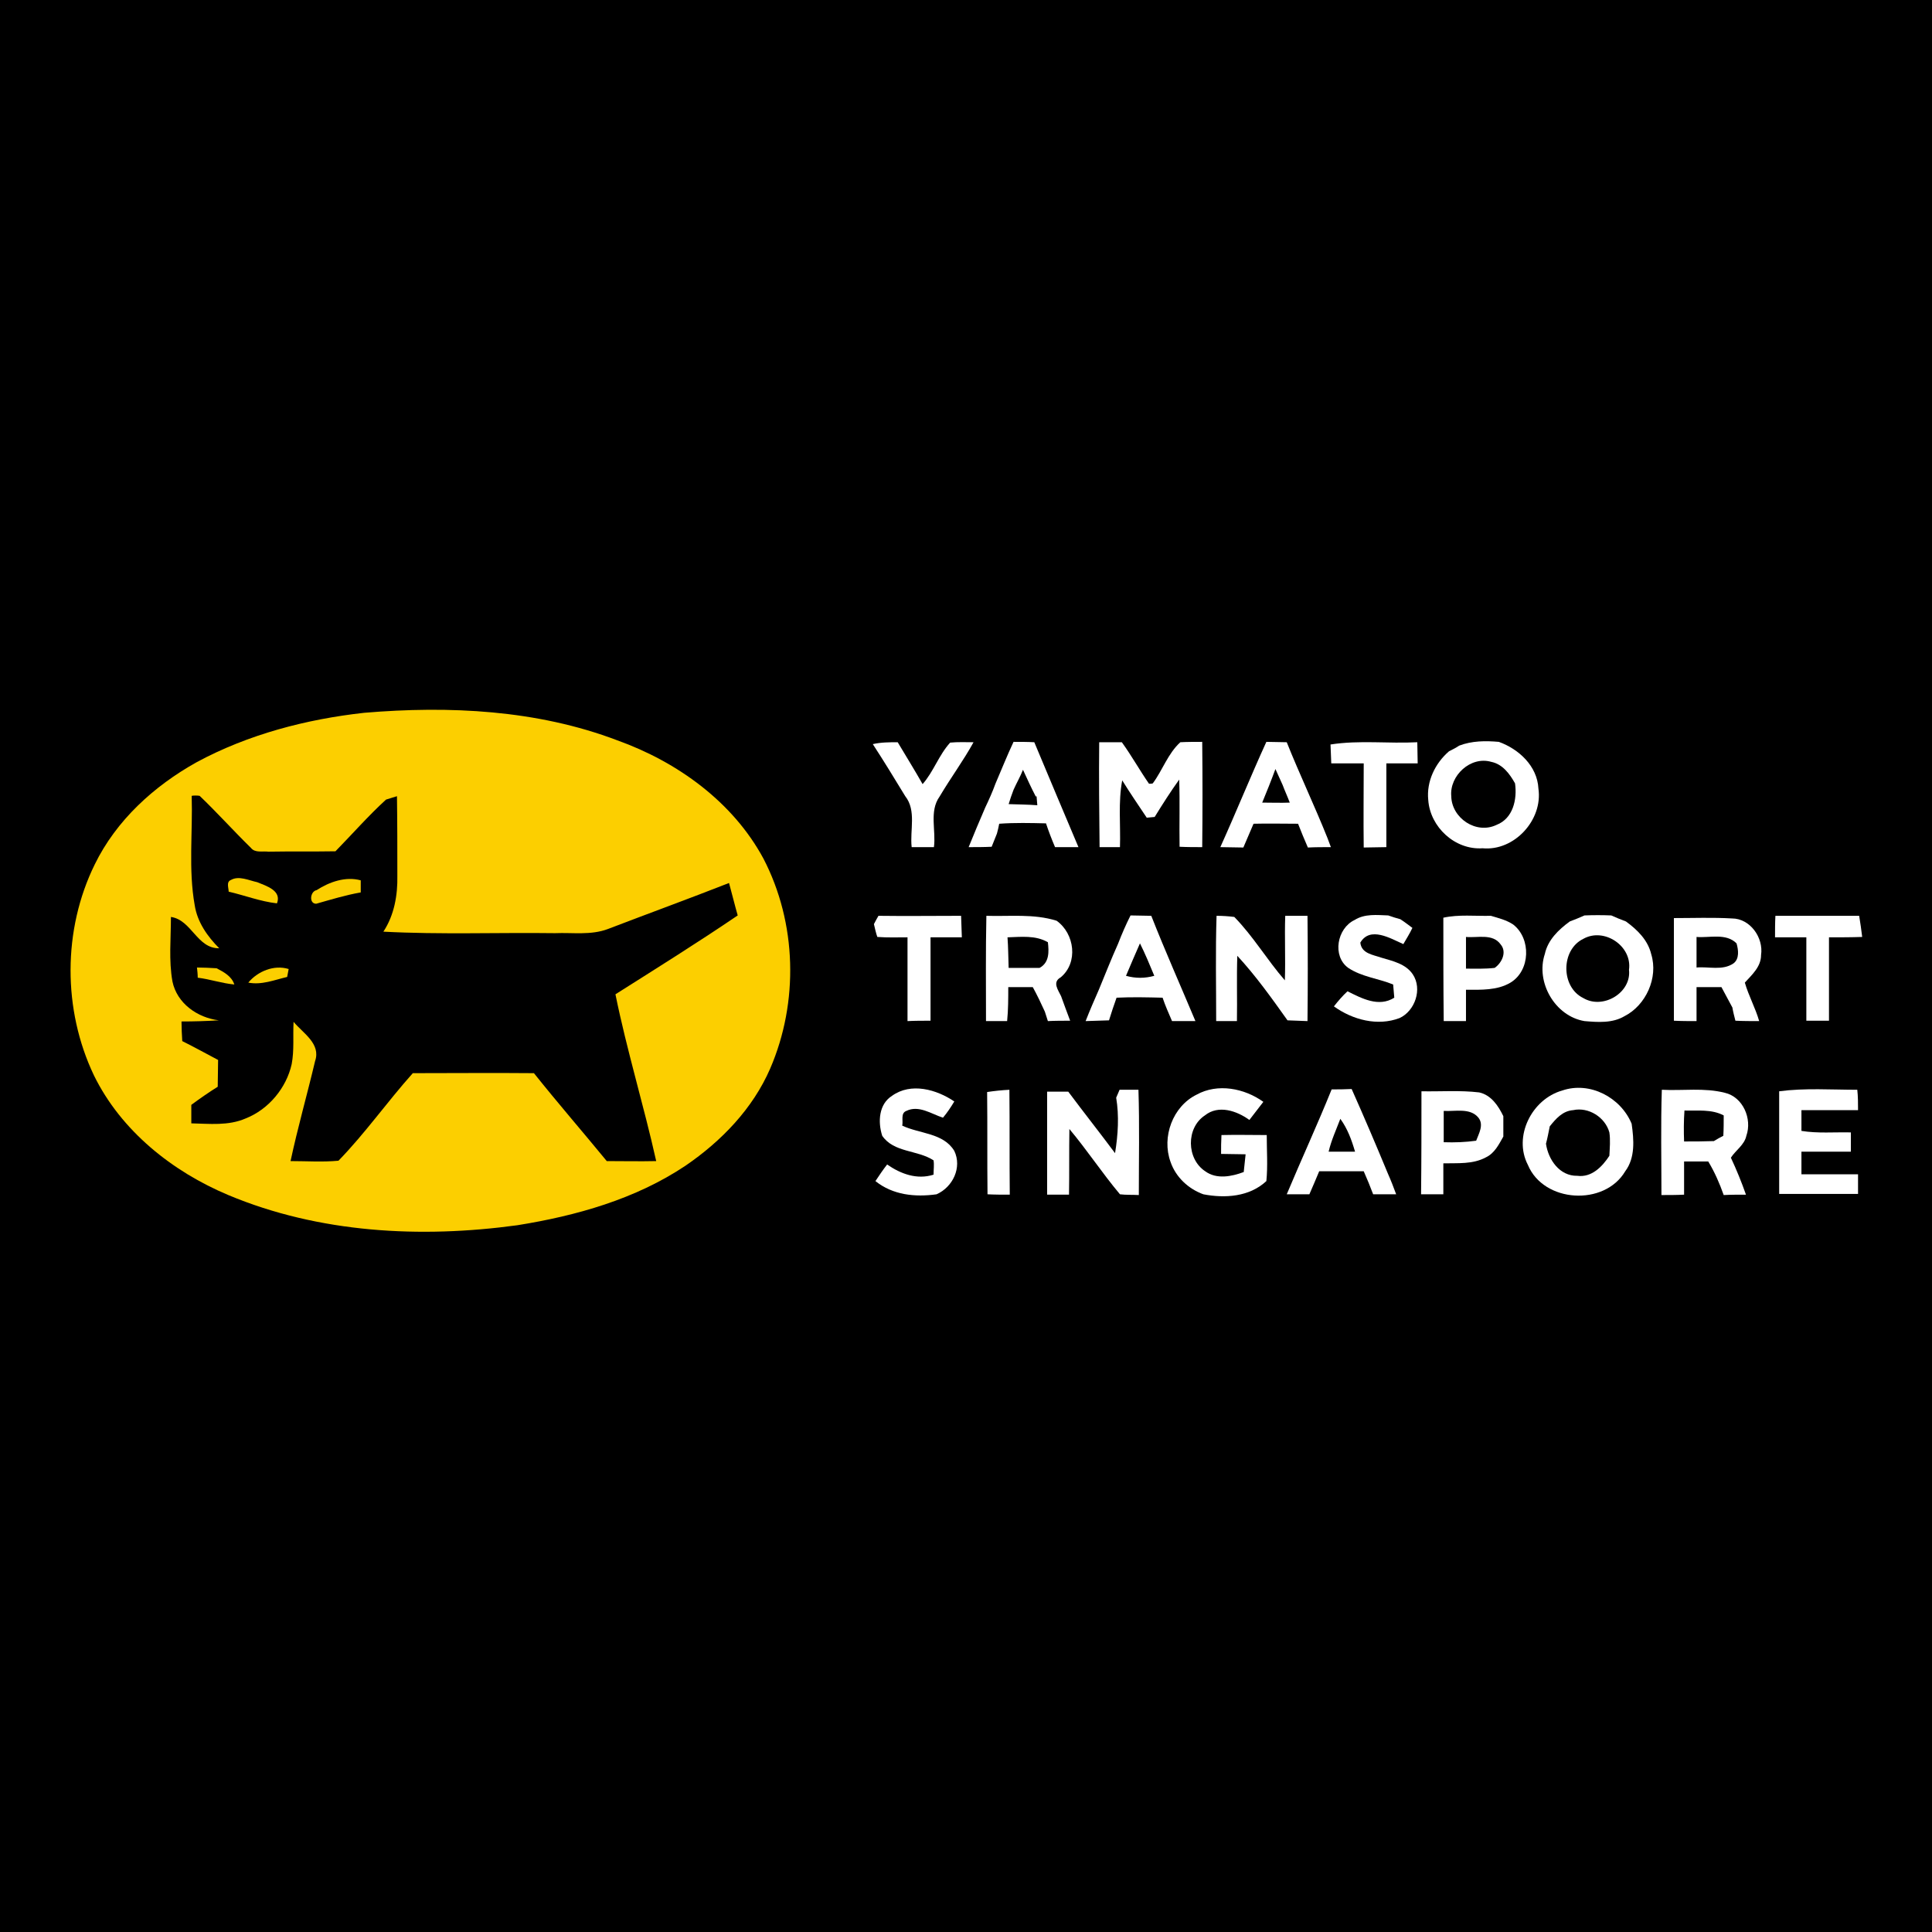 <?xml version="1.0" encoding="utf-8"?>
<!-- Generator: Adobe Illustrator 21.1.0, SVG Export Plug-In . SVG Version: 6.00 Build 0)  -->
<svg version="1.1" id="Layer_1" xmlns="http://www.w3.org/2000/svg" xmlns:xlink="http://www.w3.org/1999/xlink" x="0px" y="0px"
	 viewBox="0 0 512 512" style="enable-background:new 0 0 512 512;" xml:space="preserve">
<style type="text/css">
	.st0{fill:#FCCF00;}
	.st1{fill:#FFFFFF;}
</style>
<rect width="512" height="512"/>
<g id="_x23_000000ff">
	<path d="M50.8,210.9c0.5,0,1.5-0.1,2-0.1c4.7,4.5,9,9.3,13.6,13.8c1.1,1.4,3.1,0.8,4.6,1c5.9,0,11.9,0,17.8-0.1
		c4.5-4.6,8.7-9.4,13.4-13.7c0.7-0.2,2.2-0.7,2.9-0.9c0.1,7,0,14.1,0.1,21.1c0,5.1-0.8,10.5-3.7,14.8c15.2,0.8,30.3,0.1,45.5,0.4
		c4.7-0.1,9.5,0.6,14-1.1c10.7-4.1,21.4-8,32.1-12.2c0.8,2.9,1.5,5.7,2.3,8.6c-10.6,7.3-21.6,14.1-32.4,20.9
		c3,14.9,7.5,29.4,10.8,44.2c-4.4,0.1-8.7,0.1-13.1,0c-6.3-7.8-13-15.4-19.3-23.3c-10.7-0.1-21.4-0.1-32.1,0
		c-6.8,7.5-12.6,15.9-19.7,23.2c-4.2,0.4-8.5,0.1-12.7,0.1c2-8.9,4.5-17.7,6.5-26.5c1.6-4.5-3.2-7.4-5.7-10.4
		c-0.1,3.7,0.2,7.5-0.5,11.2c-1.4,6.4-6.1,12-12.2,14.4c-4.5,1.9-9.6,1.4-14.4,1.3c0-1.6,0-3.3,0-4.9c2.3-1.7,4.6-3.3,7-4.8
		c0.1-2.4,0.1-4.7,0.1-7.1c-3.2-1.7-6.3-3.4-9.5-5c-0.1-1.7-0.1-3.5-0.2-5.2c3.3,0,6.6-0.1,9.9-0.3c-5.7-0.6-11.1-4.4-12.3-10.3
		c-1-5.6-0.4-11.4-0.4-17.1c5.5,0.8,6.9,8.5,12.8,8.3c-3.2-3.1-5.8-6.9-6.5-11.4C50,230.3,51.1,220.5,50.8,210.9 M61.2,233.2
		c-1.3,0.5-0.6,2.1-0.7,3.1c4.3,1,8.5,2.6,12.8,3.1c1.3-3.4-2.8-4.6-5.2-5.6C65.9,233.3,63.3,232,61.2,233.2 M83.9,235.9
		c-1.7,0.4-2.1,3.7,0,3.6c3.9-1.1,7.8-2.3,11.8-3c0-1.1,0-2.1,0-3.2C91.5,232.2,87.3,233.6,83.9,235.9 M52.2,256.4
		c0.1,0.9,0.2,1.8,0.2,2.7c3.2,0.5,6.4,1.5,9.7,1.8c-0.7-2.2-2.8-3.3-4.7-4.3C55.7,256.5,54,256.4,52.2,256.4 M65.8,260.4
		c3.5,0.7,6.9-0.7,10.3-1.5c0.1-0.5,0.3-1.6,0.4-2.1C72.6,255.5,68.3,257.3,65.8,260.4z"/>
</g>
<g id="_x23_fccf00ff">
	<path class="st0" d="M96.5,188.9c22.5-1.9,45.8-0.8,67.1,7.3c15.9,5.7,30.6,16.3,38.7,31.3c8.9,17.1,9.4,38.1,1.8,55.7
		c-4.6,10.6-12.9,19.2-22.4,25.7c-13.3,8.9-29,13.3-44.6,15.8c-25.6,3.5-52.5,2.1-76.6-8c-14.8-6.2-28.4-17-35.6-31.7
		c-8.3-17.4-8.3-38.6,0.2-55.9c5.7-11.7,15.7-20.8,27-27.1C65.8,194.6,81.2,190.6,96.5,188.9 M50.8,210.9c0.3,9.7-0.9,19.5,0.8,29
		c0.7,4.5,3.4,8.3,6.5,11.4c-5.9,0.1-7.3-7.5-12.8-8.3c0,5.7-0.6,11.5,0.4,17.1c1.2,5.8,6.6,9.6,12.3,10.3c-3.3,0.2-6.6,0.3-9.9,0.3
		c0,1.7,0.1,3.5,0.2,5.2c3.2,1.6,6.3,3.3,9.5,5c0,2.4-0.1,4.7-0.1,7.1c-2.4,1.5-4.7,3.1-7,4.8c0,1.6,0,3.3,0,4.9
		c4.8,0.1,9.8,0.7,14.4-1.3c6.1-2.4,10.8-8.1,12.2-14.4c0.7-3.7,0.3-7.5,0.5-11.2c2.5,3,7.3,5.8,5.7,10.4
		c-2.1,8.9-4.6,17.6-6.5,26.5c4.2,0,8.5,0.3,12.7-0.1c7.1-7.3,12.9-15.6,19.7-23.2c10.7,0,21.4-0.1,32.1,0
		c6.3,7.9,12.9,15.5,19.3,23.3c4.4,0,8.7,0.1,13.1,0c-3.3-14.8-7.8-29.4-10.8-44.2c10.9-6.9,21.8-13.7,32.4-20.9
		c-0.8-2.8-1.5-5.7-2.3-8.6c-10.7,4.2-21.4,8.1-32.1,12.2c-4.5,1.7-9.4,0.9-14,1.1c-15.2-0.2-30.4,0.4-45.5-0.4
		c2.9-4.4,3.8-9.7,3.7-14.8c0-7,0-14.1-0.1-21.1c-0.7,0.2-2.2,0.7-2.9,0.9c-4.7,4.3-8.9,9.1-13.4,13.7c-5.9,0.1-11.9,0-17.8,0.1
		c-1.5-0.2-3.5,0.4-4.6-1c-4.6-4.5-9-9.4-13.6-13.8C52.3,210.8,51.3,210.8,50.8,210.9z"/>
	<path class="st0" d="M61.2,233.2c2.1-1.2,4.7,0.1,7,0.6c2.4,1,6.5,2.2,5.2,5.6c-4.4-0.5-8.5-2.1-12.8-3.1
		C60.6,235.3,59.9,233.7,61.2,233.2z"/>
	<path class="st0" d="M83.9,235.9c3.4-2.2,7.7-3.7,11.7-2.6c0,1.1,0,2.1,0,3.2c-4,0.7-7.9,1.9-11.8,3
		C81.8,239.5,82.2,236.2,83.9,235.9z"/>
	<path class="st0" d="M52.2,256.4c1.7,0,3.4,0.1,5.2,0.2c1.9,1,4,2.1,4.7,4.3c-3.3-0.3-6.4-1.4-9.7-1.8
		C52.4,258.2,52.3,257.3,52.2,256.4z"/>
	<path class="st0" d="M65.8,260.4c2.5-3,6.8-4.8,10.7-3.6c-0.1,0.5-0.3,1.6-0.4,2.1C72.7,259.7,69.3,261.1,65.8,260.4z"/>
</g>
<g id="_x23_ffffffff">
	<path class="st1" d="M291.3,196.7c2,0,4,0,6,0c2.6,3.6,4.7,7.4,7.2,11c0.3,0,0.8,0,1-0.1c2.6-3.5,4-7.9,7.3-10.9
		c1.9-0.1,3.9-0.1,5.8-0.1c0.1,9.3,0.1,18.6,0,27.9c-2,0-4,0-6-0.1c-0.1-5.9,0.1-11.9-0.1-17.8c-2.3,3.2-4.4,6.5-6.5,9.9
		c-0.7,0.1-1.4,0.1-2.1,0.2c-2.2-3.3-4.4-6.5-6.5-9.9c-1.1,5.8-0.4,11.8-0.6,17.7c-1.8,0-3.6,0-5.4,0
		C291.3,215.3,291.2,206,291.3,196.7z"/>
	<path class="st1" d="M386.7,197.6c3.4-1.3,7-1.3,10.5-1c5.3,1.9,10.2,6.4,10.5,12.4c1.2,8.3-6.4,16.6-14.8,15.8
		c-7.3,0.5-13.9-5.6-14.4-12.8c-0.5-4.9,1.8-9.7,5.5-12.9C385,198.6,385.8,198.2,386.7,197.6 M384.6,211c0.1,5.8,6.6,10.2,12,7.6
		c4.4-1.7,5.5-6.8,4.9-11c-1.4-2.5-3.3-5.1-6.3-5.7C389.7,200.3,384.1,205.6,384.6,211z"/>
	<path class="st1" d="M231.3,197.2c2.2-0.5,4.4-0.5,6.6-0.5c2.2,3.7,4.5,7.4,6.6,11.1c2.9-3.3,4.3-7.7,7.3-11
		c2.1-0.2,4.1-0.1,6.2-0.1c-2.7,4.9-6.1,9.5-9,14.4c-2.8,3.9-0.9,9-1.5,13.4c-2,0-3.9,0-5.9,0c-0.5-4.5,1.3-9.7-1.7-13.5
		C237.1,206.4,234.3,201.8,231.3,197.2z"/>
	<path class="st1" d="M263.8,207.7c1.6-3.7,3.1-7.5,4.8-11.1c1.8,0,3.7,0,5.5,0.1c3.9,9.3,7.8,18.6,11.7,27.8c-2.1,0-4.1,0-6.2,0
		c-0.9-2.1-1.7-4.2-2.4-6.3c-4.1-0.1-8.3-0.2-12.4,0.1c-0.1,0.6-0.4,1.9-0.6,2.6c-0.5,1.2-0.9,2.3-1.4,3.5c-2,0.1-4.1,0.1-6.1,0.1
		c1.4-3.5,2.9-7,4.4-10.5C262.1,211.9,263,209.9,263.8,207.7 M268.6,209.3c-0.5,1.3-0.9,2.5-1.3,3.8c2.5,0.1,5.1,0.1,7.6,0.3
		c-0.1-0.8-0.1-1.6-0.2-2.4l-0.2,0.1c-1.2-2.3-2.3-4.7-3.4-7.1C270.4,205.8,269.4,207.5,268.6,209.3z"/>
	<path class="st1" d="M335.6,196.6c1.8,0,3.6,0.1,5.4,0.1c3.4,8.5,7.4,16.9,10.8,25.4c0.3,0.8,0.6,1.6,0.9,2.4c-2,0-4.1,0-6.1,0.1
		c-0.9-2.1-1.8-4.2-2.6-6.3c-4,0-7.9-0.1-11.8,0c-0.9,2.1-1.8,4.2-2.7,6.3c-2,0-4.1-0.1-6.1-0.1
		C327.6,215.2,331.4,205.8,335.6,196.6 M334.5,212.7c2.4,0,4.9,0.1,7.3,0c-0.6-1.6-1.3-3.1-1.9-4.7c-0.6-1.4-1.3-2.8-1.9-4.2
		C336.9,206.8,335.7,209.8,334.5,212.7z"/>
	<path class="st1" d="M352.6,197.3c7.6-1.2,15.3-0.2,23-0.6c0,1.9,0.1,3.7,0.1,5.6c-2.8,0-5.6,0-8.3,0c0,7.4,0,14.8,0,22.2
		c-2,0-4,0.1-6,0.1c-0.1-7.4,0-14.8,0-22.3c-2.9,0-5.7,0-8.6,0C352.7,200.6,352.7,198.9,352.6,197.3z"/>
	<path class="st1" d="M261.4,242.7c6.2,0.2,12.5-0.6,18.6,1.3c4.8,3.4,5.8,11.1,1.1,15c-2.3,1.3-0.7,3.3,0.1,5
		c0.8,2.2,1.6,4.4,2.4,6.5c-1.9,0-3.9,0-5.9,0.1c-0.2-0.6-0.6-1.9-0.8-2.5c-1-2.2-2-4.3-3.2-6.5c-2.2,0-4.3,0-6.5,0c0,3,0,6-0.3,9
		c-1.9,0-3.8,0-5.6,0C261.3,261.3,261.2,252,261.4,242.7 M267,248.4c0.2,2.7,0.2,5.4,0.3,8.1c2.7,0,5.5,0,8.2,0
		c2.6-1.4,2.5-4.3,2.2-6.8C274.4,247.8,270.6,248.3,267,248.4z"/>
	<path class="st1" d="M299.6,242.6c1.8,0,3.7,0.1,5.5,0.1c3.7,9.4,7.8,18.6,11.7,27.9c-2.1,0-4.1,0-6.2,0c-0.9-2.1-1.8-4.1-2.5-6.2
		c-4.1-0.1-8.1-0.2-12.2,0c-0.7,2-1.4,4-2,6c-2.1,0.1-4.1,0.1-6.2,0.2c1.1-2.8,2.3-5.6,3.5-8.3c1.7-4.1,3.3-8.2,5.1-12.2
		C297.3,247.5,298.4,245,299.6,242.6 M298.4,258.6c2.5,0.7,5,0.7,7.5,0c-1.2-2.9-2.4-5.8-3.8-8.6
		C300.8,252.9,299.6,255.8,298.4,258.6z"/>
	<path class="st1" d="M340.6,242.7c2,0,3.9,0,5.9,0c0.1,9.3,0.1,18.6,0,27.9c-1.8-0.1-3.6-0.1-5.3-0.2c-4.2-5.9-8.4-11.8-13.3-17.1
		c-0.2,5.7,0,11.5-0.1,17.3c-1.8,0-3.7,0-5.5,0c0-9.3-0.2-18.6,0.1-27.9c1.6,0,3.1,0.1,4.7,0.3c5,5.1,8.7,11.4,13.4,16.8
		C340.7,254,340.4,248.4,340.6,242.7z"/>
	<path class="st1" d="M231.6,244.9c0.3-0.6,0.9-1.7,1.2-2.2c7.3,0.1,14.6,0,21.9,0c0.1,1.9,0.1,3.8,0.2,5.7c-2.8,0-5.5,0-8.3,0
		c0,7.4,0,14.8,0,22.1c-2,0-4.1,0-6.1,0.1c0-7.4,0-14.8,0-22.2c-2.7,0-5.3,0.1-8-0.1C232.2,247.5,231.8,245.8,231.6,244.9z"/>
	<path class="st1" d="M359,243.8c2.7-1.7,5.9-1.3,8.9-1.2c1.1,0.4,2.1,0.7,3.2,1c1.1,0.7,2.1,1.5,3.2,2.3c-0.7,1.5-1.6,2.9-2.4,4.3
		c-3.4-1.5-8.8-4.8-11.4-0.4c0.3,2.9,3.3,3.2,5.6,4c3,0.9,6.4,1.6,8.3,4.4c2.6,3.9,0.6,9.7-3.5,11.6c-5.8,2.2-12.4,0.5-17.4-3.1
		c1.1-1.4,2.3-2.8,3.6-4c3.8,1.9,8.3,4.3,12.4,1.7c-0.1-1.2-0.2-2.3-0.3-3.5c-3.9-1.6-8.3-2-11.9-4.4C353,253.4,354.3,246,359,243.8
		z"/>
	<path class="st1" d="M382.5,243.2c4.1-0.9,8.4-0.4,12.6-0.5c2,0.6,4.1,1.1,5.9,2.3c4.8,3.7,4.6,12.2-0.7,15.4
		c-3.5,2.1-7.8,1.9-11.8,1.9c0,2.8,0,5.5,0,8.3c-2,0-4,0-5.9,0C382.5,261.4,382.5,252.3,382.5,243.2 M388.5,248.3c0,2.8,0,5.6,0,8.4
		c2.5,0,5.1,0.1,7.6-0.2c1.9-1.3,3.3-4.2,1.6-6.2C395.6,247.3,391.5,248.6,388.5,248.3z"/>
	<path class="st1" d="M416,244.2c1.3-0.5,2.6-1,3.9-1.6c2.4-0.1,4.7-0.1,7.1,0c1.3,0.6,2.6,1.1,3.9,1.6c3,2.2,5.8,4.9,6.7,8.7
		c1.9,6.2-1.4,13.5-7.1,16.4c-3.2,1.9-7.1,1.6-10.6,1.3c-7.8-1.3-13-10.3-10.5-17.8C410.2,249.1,413,246.4,416,244.2 M419.6,248.8
		c-6,2.9-6,12.8,0,15.7c5.2,3.1,12.8-1.4,12.1-7.5C432.6,250.7,425.1,245.7,419.6,248.8z"/>
	<path class="st1" d="M470.5,242.7c7.4,0,14.8,0,22.2,0c0.3,1.9,0.6,3.8,0.8,5.6c-2.9,0.1-5.8,0.1-8.8,0.1c0,7.4,0,14.8,0,22.1
		c-2,0-4,0-6,0c0-7.4,0-14.8,0-22.1c-2.8,0-5.5,0-8.3,0C470.4,246.5,470.4,244.6,470.5,242.7z"/>
	<path class="st1" d="M443.6,243.3c5.1,0,10.3-0.2,15.4,0.1c4.8,0,8.4,5.1,7.7,9.7c0,3.1-2.4,5.2-4.3,7.3c1,3.5,2.8,6.7,3.8,10.2
		c-2.1,0-4.2,0-6.3-0.1c-0.3-1.2-0.6-2.3-0.8-3.5c-1-1.8-1.9-3.6-2.9-5.4c-2.2,0-4.4,0-6.6,0c0,3,0,6,0,9c-2,0-4,0-6-0.1
		C443.6,261.4,443.6,252.3,443.6,243.3 M449.6,248.3c0,2.7,0,5.4,0,8.1c3.2-0.3,6.9,0.9,9.8-1.1c1.6-1.2,1.3-3.6,0.8-5.3
		C457.4,247.2,453,248.6,449.6,248.3z"/>
	<path class="st1" d="M236.4,290.4c5-3.6,11.8-1.7,16.5,1.5c-0.9,1.5-1.9,3-3,4.3c-3.1-1-6.4-3.4-9.7-1.8c-1.6,0.6-0.8,2.6-1.1,3.9
		c4.6,2.2,10.9,1.9,13.8,6.7c2.1,4.4-0.4,9.6-4.7,11.5c-5.7,0.8-11.6,0.2-16.2-3.5c1-1.5,2-3,3.1-4.4c3.6,2.5,7.9,4.1,12.3,2.7
		c0-1.3,0.2-2.6,0-3.8c-4.3-2.8-10.5-2-13.6-6.5C232.6,297.3,232.9,292.6,236.4,290.4z"/>
	<path class="st1" d="M317.1,290.1c5.6-3.1,12.7-1.7,17.7,1.9c-1.2,1.6-2.5,3.2-3.7,4.8c-3.3-2.4-8.2-4.1-11.8-1.2
		c-5,3.3-4.9,11.5,0.1,14.8c3,2.2,7,1.4,10.2,0.2c0.1-1.2,0.4-3.5,0.5-4.7c-2.2,0-4.4-0.1-6.5-0.1c0-1.7,0-3.3,0.1-5c4-0.1,8,0,12,0
		c0,4.1,0.3,8.2-0.1,12.2c-4.5,4.2-11,4.6-16.7,3.5c-3.9-1.4-7.3-4.5-8.7-8.6C307.8,301.3,310.8,293.2,317.1,290.1z"/>
	<path class="st1" d="M414,289c7.3-2.5,15.5,1.8,18.4,8.8c0.6,4.2,1,9-1.7,12.6c-5.5,9.3-21.6,8.4-25.8-1.7
		C401,301.2,405.9,291.3,414,289 M410.7,298.5c-0.3,1.5-0.6,3.1-1,4.6c0.6,4.2,3.6,8.6,8.3,8.5c3.8,0.5,6.6-2.4,8.5-5.3
		c0.1-2.1,0.3-4.2,0-6.2c-1.1-4-5.5-6.8-9.6-5.9C414.1,294.4,412.3,296.5,410.7,298.5z"/>
	<path class="st1" d="M440.4,288.8c5.6,0.3,11.2-0.6,16.7,0.8c4.8,1.1,7.3,6.9,5.7,11.4c-0.5,2.4-2.8,3.8-4.1,5.8
		c1.5,3.2,2.8,6.4,4,9.8c-2,0-3.9,0-5.9,0.1c-1.1-3.1-2.4-6.1-4.1-8.9c-2.1,0-4.3,0-6.4,0c0,2.9,0,5.9,0,8.8c-2,0.1-4,0.1-6,0.1
		C440.3,307.3,440.1,298,440.4,288.8 M446.3,302.5c2.6,0,5.2,0,7.9-0.1c0.6-0.4,1.9-1.1,2.5-1.4c0.1-1.8,0.1-3.6,0.1-5.4
		c-3.2-1.7-6.9-1.2-10.4-1.3C446.2,297.1,446.2,299.8,446.3,302.5z"/>
	<path class="st1" d="M261.6,289.4c2-0.3,3.9-0.5,5.9-0.6c0.1,9.3,0,18.6,0.1,27.8c-2,0-4,0-5.9-0.1
		C261.6,307.5,261.7,298.4,261.6,289.4z"/>
	<path class="st1" d="M295.8,290.9c0.2-0.5,0.7-1.6,0.9-2.1c1.7,0,3.4,0,5,0c0.3,9.3,0.1,18.6,0.1,27.9c-1.7-0.1-3.4,0-5-0.2
		c-4.7-5.6-8.7-11.7-13.4-17.3c-0.1,5.8,0,11.6-0.1,17.4c-1.9,0-3.9,0-5.8,0c0-9.1,0-18.2,0-27.3c1.9,0,3.8,0,5.6,0
		c4.1,5.5,8.3,10.8,12.4,16.3C296.3,300.7,296.6,295.7,295.8,290.9z"/>
	<path class="st1" d="M341,316.5c3.9-9.3,8.1-18.4,11.9-27.8c1.8,0,3.5,0,5.3-0.1c3.3,7.4,6.5,14.9,9.6,22.4
		c0.8,1.8,1.5,3.6,2.2,5.5c-2,0-4.1,0-6.1,0c-0.8-2.1-1.6-4.1-2.5-6.1c-3.9,0-7.8,0-11.8,0c-0.9,2.1-1.7,4.1-2.6,6.1
		C345.1,316.5,343.1,316.5,341,316.5 M352.1,305.2c2.3,0,4.6,0,7,0c-0.9-3.1-2-6.1-3.9-8.7C354.1,299.4,352.8,302.2,352.1,305.2z"/>
	<path class="st1" d="M471.5,289.2c6.9-0.9,13.8-0.4,20.7-0.4c0.2,1.8,0.2,3.6,0.2,5.4c-5,0-10,0-15,0c0,1.8,0,3.7,0,5.5
		c4.3,0.7,8.7,0.3,13.1,0.4c0,1.7,0,3.4,0,5.1c-4.4,0-8.7,0-13.1,0c0,2,0,4,0,6c5,0,10,0,15,0c0,1.7,0,3.4,0,5.2c-7,0-14,0-20.9,0
		C471.5,307.4,471.5,298.3,471.5,289.2z"/>
	<path class="st1" d="M376.7,289.2c5.1,0.1,10.2-0.3,15.3,0.3c3.2,0.7,5.1,3.6,6.4,6.3c0,1.8,0,3.6,0,5.4c-1.2,2.1-2.3,4.4-4.6,5.5
		c-3.5,1.9-7.5,1.5-11.3,1.6c0,2.7,0,5.5,0,8.2c-2,0-3.9,0-5.9,0C376.7,307.4,376.7,298.3,376.7,289.2 M382.6,294.4
		c0,2.8,0,5.5,0,8.3c2.9,0.1,5.7,0,8.6-0.4c0.7-1.9,2.1-4.2,0.6-6.1C389.6,293.5,385.6,294.6,382.6,294.4z"/>
</g>
</svg>
